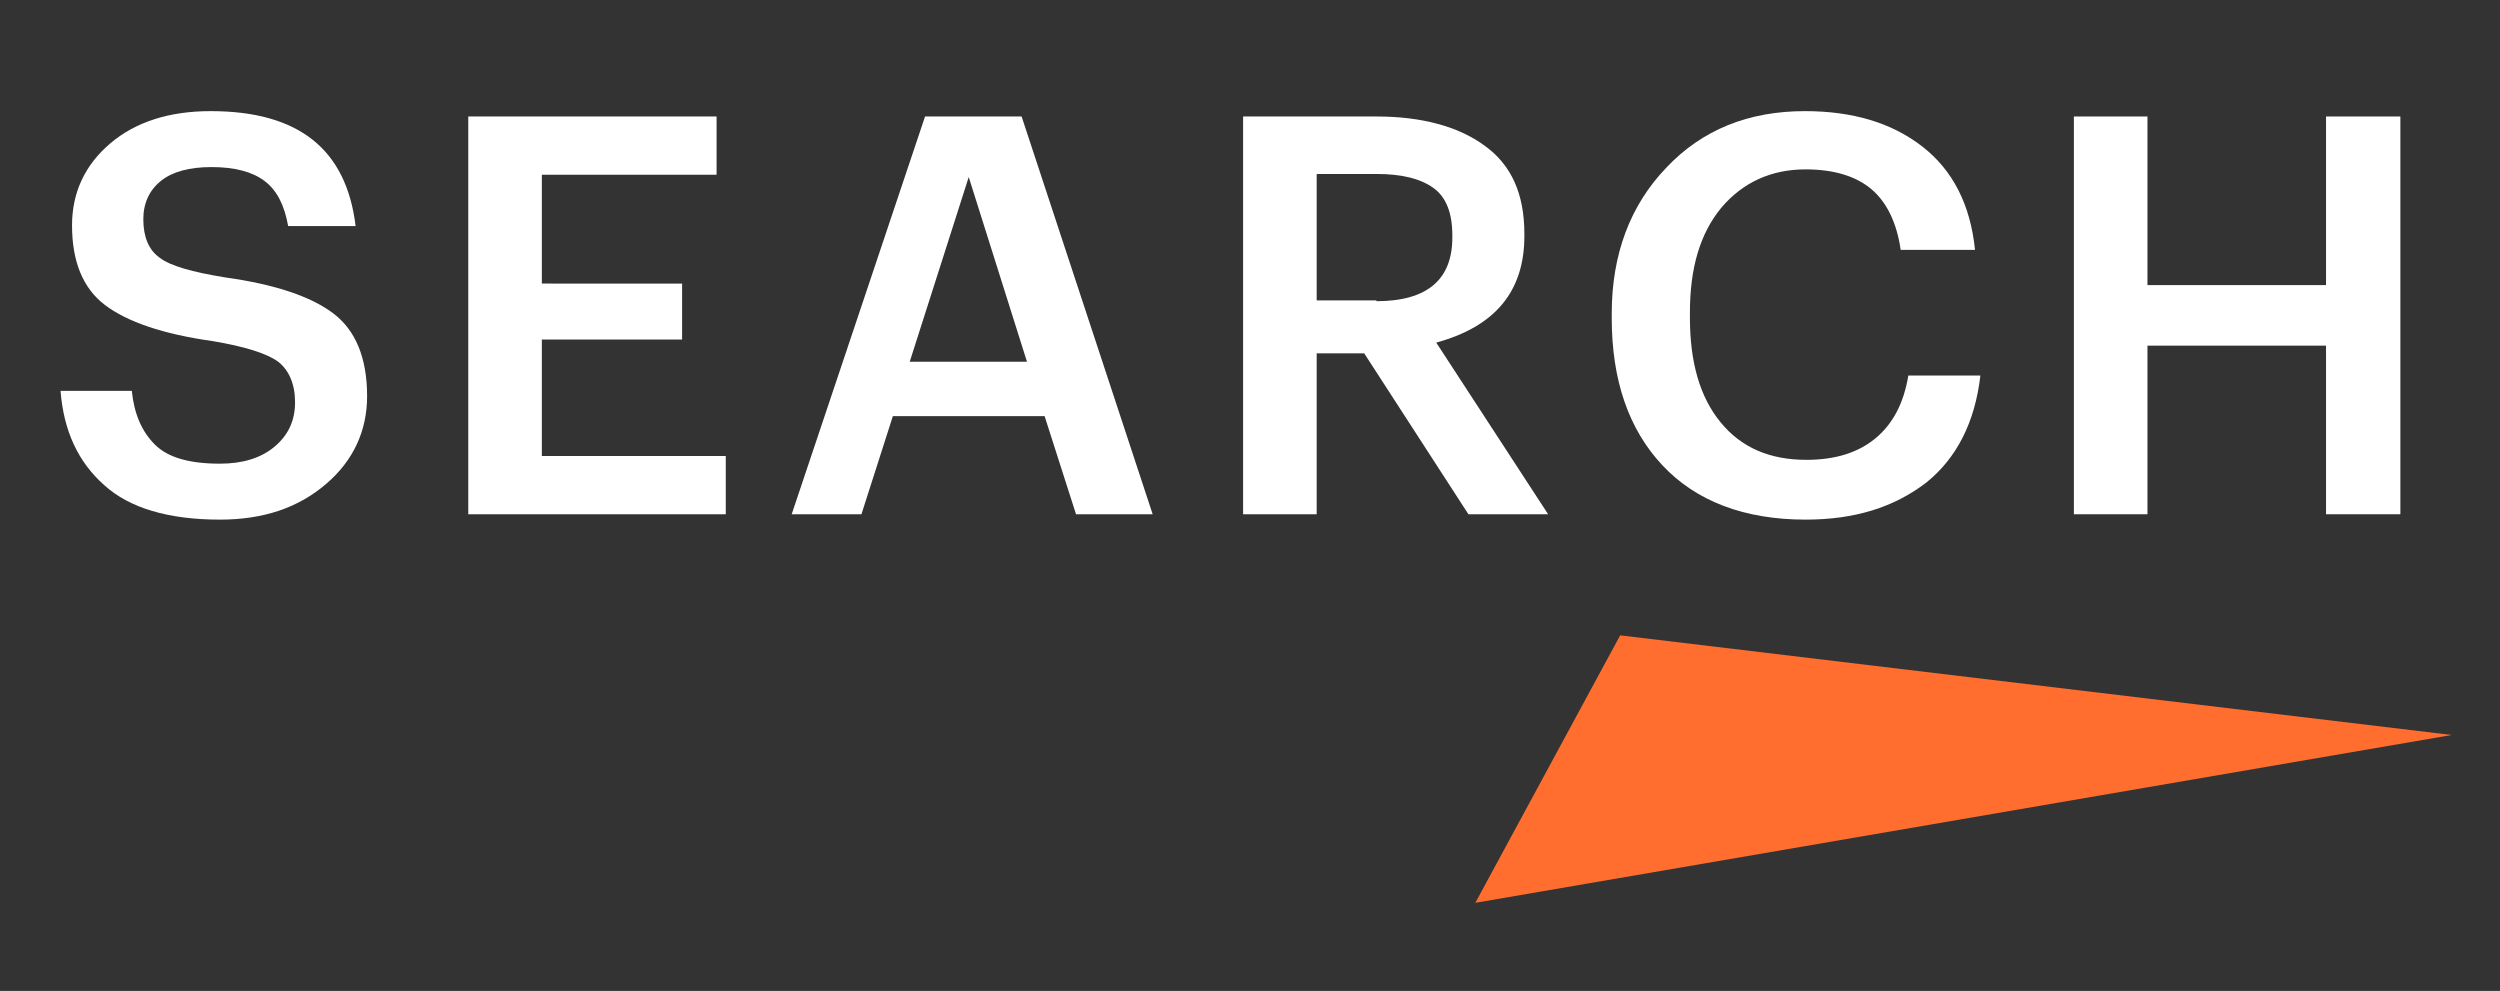 <?xml version="1.0" encoding="utf-8"?>
<!-- Generator: Adobe Illustrator 27.4.1, SVG Export Plug-In . SVG Version: 6.00 Build 0)  -->
<svg version="1.1" id="Layer_1" xmlns="http://www.w3.org/2000/svg" xmlns:xlink="http://www.w3.org/1999/xlink" x="0px" y="0px"
	 viewBox="0 0 326.2 129.3" style="enable-background:new 0 0 326.2 129.3;" xml:space="preserve">
<rect x="0" y="0" width="326.2" height="129.3" fill="#333333" stroke="none"/>
<style type="text/css">
	.st0{fill:#FF6E2E;}
	.st1{fill:#FFFFFF;}
</style>
<g>
	<g>
		<polyline class="st0" points="319.9,95.9 211.4,82.9 192.5,117.8 319.9,95.9 		"/>
	</g>
</g>
<g>
	<path class="st1" d="M28.7,67.8c-6.7,0-11.8-1.5-15.1-4.5c-3.4-3-5.3-7.1-5.7-12.3h9.3c0.3,3,1.3,5.3,3,7c1.7,1.7,4.5,2.5,8.5,2.5
		c2.9,0,5.3-0.7,7.1-2.2c1.8-1.5,2.7-3.4,2.7-5.8c0-2.4-0.8-4.2-2.2-5.3c-1.5-1.1-4.4-2-8.6-2.7c-6.4-0.9-11.1-2.5-14-4.7
		c-2.9-2.2-4.3-5.7-4.3-10.4c0-4.3,1.7-7.9,5-10.7c3.3-2.8,7.7-4.2,13.1-4.2c11.5,0,17.7,5,18.9,15h-8.8c-0.5-2.8-1.5-4.7-3.1-5.9
		c-1.6-1.2-3.9-1.8-6.9-1.8c-2.9,0-5.1,0.6-6.6,1.8c-1.5,1.2-2.3,2.9-2.3,5c0,2.3,0.7,4,2.1,5c1.4,1.1,4.3,1.9,8.6,2.6
		c6.5,0.9,11.2,2.5,14.1,4.7c2.9,2.2,4.4,5.8,4.4,10.8c0,4.5-1.8,8.4-5.3,11.4C38.9,66.3,34.3,67.8,28.7,67.8z"/>
	<path class="st1" d="M61.1,15.2h32.4v7.6H70.7v14.2H89v7.3H70.7v15.2h24v7.6H61.1V15.2z"/>
	<path class="st1" d="M120.7,15.2h12.6l17.1,51.9h-10l-4.1-12.8h-19.8l-4.1,12.8h-9.1L120.7,15.2z M118.7,47.2H134l-7.6-24.1
		L118.7,47.2z"/>
	<path class="st1" d="M162.2,15.2h17.4c5.9,0,10.7,1.3,14.1,3.8c3.5,2.5,5.2,6.3,5.2,11.5v0.3c0,7.2-3.8,11.8-11.5,13.9l14.6,22.4
		h-10.4l-13.6-21h-6.2v21h-9.6V15.2z M179.6,39.3c6.6,0,9.9-2.8,9.9-8.3v-0.3c0-2.9-0.8-5-2.5-6.2c-1.7-1.2-4.1-1.8-7.4-1.8h-7.8
		v16.5H179.6z"/>
	<path class="st1" d="M235.6,67.8c-8,0-14.3-2.4-18.7-7.1c-4.4-4.7-6.6-11.1-6.6-19.2v-0.6c0-7.7,2.4-14.1,7.1-19
		c4.7-5,10.8-7.4,18.1-7.4c6.2,0,11.3,1.5,15.3,4.6c4,3.1,6.3,7.6,6.9,13.5H248c-0.5-3.5-1.8-6.2-3.8-7.9c-2-1.7-4.9-2.6-8.6-2.6
		c-4.5,0-8.2,1.7-11,5c-2.8,3.4-4.1,7.9-4.1,13.7v0.6c0,5.9,1.3,10.4,4,13.7c2.7,3.3,6.4,4.9,11.2,4.9c3.7,0,6.7-0.9,9-2.8
		c2.3-1.9,3.7-4.6,4.3-8.2h9.4c-0.7,6.1-3.1,10.8-7.1,14C247.1,66.2,242,67.8,235.6,67.8z"/>
	<path class="st1" d="M270.6,15.2h9.6v22h23.3v-22h9.7v51.9h-9.7v-22h-23.3v22h-9.6V15.2z"/>
</g>
</svg>
